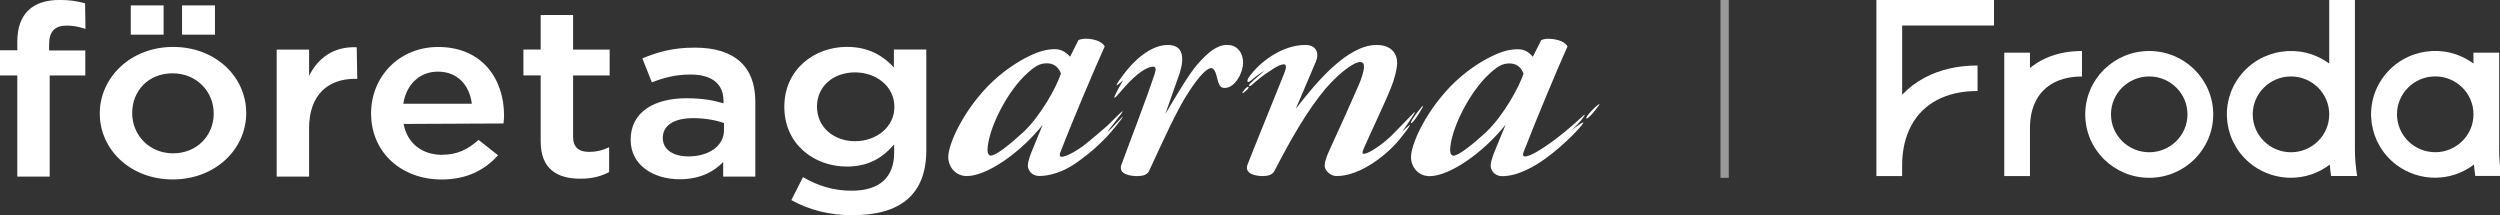 <svg width="906" height="78" viewBox="0 0 906 78" fill="none" xmlns="http://www.w3.org/2000/svg">
<rect x="0" y="0" width="906" height="78" fill="#333333" stroke="none"/>
<g clip-path="url(#clip0_512_809)">
<path d="M680 63.807H689.33V60.06C689.33 54.43 690.463 49.496 692.711 45.393C694.773 41.526 697.968 38.39 701.839 36.321C705.98 34.1 710.966 32.98 716.663 32.98V23.739C709.411 23.739 702.937 25.248 697.427 28.182C694.384 29.793 691.68 31.861 689.347 34.337V9.241H722.629V0H680V63.807Z" fill="white"/>
<path d="M778.882 18.482C766.087 18.482 755.691 28.758 755.691 41.459C755.691 54.159 766.07 64.435 778.882 64.435C791.695 64.435 802.073 54.159 802.073 41.459C802.056 28.758 791.678 18.482 778.882 18.482ZM778.882 55.176C771.225 55.176 765.022 49.021 765.022 41.442C765.022 33.862 771.225 27.707 778.882 27.707C786.539 27.707 792.743 33.862 792.743 41.442C792.726 49.021 786.539 55.176 778.882 55.176Z" fill="white"/>
<path d="M735.662 24.638V19.093H726.348V63.807H735.662V46.393C735.662 42.442 736.439 39.017 737.994 36.185C739.397 33.557 741.578 31.437 744.198 30.03C747.054 28.504 750.519 27.724 754.509 27.724V18.482C748.981 18.482 744.012 19.619 739.786 21.891C738.332 22.671 736.946 23.603 735.662 24.621V24.638Z" fill="white"/>
<path d="M853.424 53.871V0H844.111V23.044C833.851 15.464 819.331 17.533 811.64 27.69C803.966 37.847 806.062 52.226 816.306 59.84C824.622 66.012 836.082 65.944 844.314 59.653C844.449 61.264 844.601 62.654 844.787 63.773H854.236C853.695 60.518 853.391 57.194 853.424 53.854V53.871ZM830.25 55.176C822.593 55.176 816.39 49.021 816.39 41.442C816.39 33.862 822.593 27.707 830.25 27.707C837.908 27.707 844.111 33.862 844.111 41.442C844.111 49.021 837.908 55.176 830.25 55.176Z" fill="white"/>
<path d="M905.706 53.871V19.093H896.375V23.044C886.115 15.43 871.595 17.533 863.904 27.673C856.23 37.813 858.326 52.209 868.57 59.822C876.886 65.995 888.346 65.927 896.561 59.636C896.696 61.247 896.882 62.637 897.034 63.756H906.483C905.959 60.518 905.672 57.211 905.689 53.871H905.706ZM882.532 55.159C874.874 55.159 868.671 49.004 868.671 41.425C868.671 33.845 874.874 27.69 882.532 27.69C890.189 27.69 896.392 33.845 896.392 41.425C896.392 49.004 890.189 55.159 882.532 55.159Z" fill="white"/>
<path opacity="0.5" d="M625 0V64.435" stroke="white" stroke-width="3"/>
<path d="M377.917 45.188C369.482 55.702 357.447 63.807 350.382 63.807C346.376 63.807 343.655 60.568 343.655 56.906C343.655 52.463 348.523 41.153 357.836 31.403C363.296 25.79 368.857 22.331 373.015 20.313C376.666 18.516 379.59 17.787 382.548 17.821C385.236 17.872 387.061 19.72 387.805 20.551L390.831 14.531C391.406 14.26 392.403 14.022 393.417 14.022C395.699 14.022 399.215 14.701 400.347 16.82C396.984 24.247 388.786 43.459 384.323 55.091C383.732 56.516 384.239 56.821 384.729 56.821C385.98 56.821 388.955 55.481 392.589 52.853C395.226 50.801 400.026 46.731 401.26 45.578C402.663 44.307 406.534 40.186 406.855 40.356C407.159 40.492 401.784 46.935 401.294 47.885C403.136 46.46 407.193 41.577 406.889 42.374C406.551 43.171 402.409 48.241 400.905 49.767C397.609 53.141 394.904 55.447 392.69 57.058C391.135 58.279 389.022 59.839 387.146 60.806C386.723 60.992 386.385 61.196 386.098 61.365C382.937 62.857 379.709 63.773 376.683 63.773C373.657 63.773 372.491 61.416 372.491 60.026C372.491 58.855 372.88 57.584 373.708 55.362L377.9 45.155L377.917 45.188ZM371.088 27.672C364.327 34.472 358.09 47.054 357.87 54.362C357.87 55.6 358.326 56.38 359.087 56.38C360.929 56.38 365.899 52.463 371.257 47.512C377.258 41.645 382.768 31.793 384.492 26.655C383.529 24.095 381.703 22.942 379.388 22.942C376.818 22.942 374.959 23.891 371.105 27.672H371.088ZM30.916 18.312V27.35H18.002V63.993H6.271V27.35H0V18.228H6.271V15.125C6.271 5.002 11.781 -0.018 21.619 -0.018C25.574 -0.018 28.296 0.491 30.831 1.203L30.983 10.462L30.696 10.394C28.465 9.682 26.538 9.275 24.137 9.275C19.962 9.275 17.799 11.326 17.799 16.006V18.296H30.899L30.916 18.312ZM65.972 12.581V1.966H77.906V12.564H65.972V12.581ZM47.396 12.581V1.966H59.296V12.564H47.396V12.581ZM62.558 65.028C47.379 65.028 36.156 54.294 36.156 41.136C36.156 27.978 47.464 17.007 62.744 17.007C78.024 17.007 89.231 27.74 89.231 40.966C89.231 54.192 77.923 65.028 62.575 65.028H62.558ZM62.558 26.57C53.633 26.57 47.903 33.031 47.903 40.983C47.903 48.936 54.09 55.566 62.727 55.566C71.364 55.566 77.45 49.139 77.45 41.153C77.45 33.166 71.263 26.57 62.541 26.57H62.558ZM112.016 63.993H100.269V17.973H112.016V27.503C115.194 21.093 120.839 16.769 129.274 17.125L129.477 28.571H128.598C118.845 28.571 112.016 34.421 112.016 46.443V63.993ZM160.19 56.092C165.632 56.092 169.503 54.209 173.425 50.699L180.49 56.261C175.656 61.653 169.148 65.045 160.021 65.045C145.602 65.045 134.48 55.362 134.48 41.085C134.48 27.859 144.571 17.024 158.804 17.024C174.659 17.024 182.671 28.554 182.671 41.865C182.671 42.815 182.569 43.696 182.468 44.748L146.262 44.917C147.631 52.107 153.124 56.108 160.223 56.108L160.19 56.092ZM170.991 37.592C170.179 31.013 165.937 25.96 158.702 25.96C152.009 25.96 147.242 30.691 146.143 37.592H170.991ZM207.687 49.529C207.687 53.48 209.817 55.04 213.535 55.04C216.02 55.04 218.251 54.532 220.449 53.497L220.753 53.345V62.349C217.812 63.908 214.6 64.756 210.358 64.756C201.94 64.756 195.939 61.314 195.939 51.174V27.333H189.685V17.956H195.939V5.442H207.687V17.973H220.939V27.35H207.687V49.529ZM262.081 63.993V58.72C258.666 62.281 253.596 64.96 246.327 64.96C236.912 64.96 228.545 59.958 228.545 50.648C228.545 40.492 237.217 35.608 248.761 35.608C254.61 35.608 258.413 36.337 262.199 37.439V36.592C262.199 30.402 258.007 27.011 250.266 27.011C244.789 27.011 240.682 28.13 236.236 29.843L232.788 21.161C238.4 18.855 243.758 17.261 251.838 17.261C266.543 17.261 273.727 24.451 273.727 36.744V63.993H262.064H262.081ZM262.368 44.578C259.495 43.578 255.556 42.815 251.263 42.815C244.197 42.815 240.191 45.477 240.191 49.953C240.191 54.43 244.231 56.685 249.505 56.685C256.908 56.685 262.368 52.836 262.368 47.274V44.561V44.578ZM308.936 77.999C300.789 77.999 293.165 76.1 286.776 72.505L291.002 64.197C296.411 67.317 301.972 69.114 308.649 69.114C318.638 69.114 324.047 64.366 324.047 55.312V52.344C319.957 57.075 314.835 60.365 306.891 60.365C295.194 60.365 284.241 52.412 284.241 38.711C284.241 25.01 295.261 16.99 306.891 16.99C315.021 16.99 320.143 20.364 323.946 24.417V17.939H335.693V54.43C335.693 70.742 326.042 77.982 308.936 77.982V77.999ZM309.866 26.231C302.124 26.231 296.073 31.148 296.073 38.643C296.073 46.138 302.225 51.174 309.866 51.174C317.506 51.174 324.132 46.121 324.132 38.745C324.132 31.369 317.641 26.231 309.866 26.231ZM426.936 28.147L422.304 41.339C425.905 35.252 430.79 26.96 433.798 23.501C437.652 19.042 440.999 16.278 444.718 16.278C448.757 16.278 450.498 19.567 450.498 22.738C450.498 26.197 447.709 31.878 443.771 31.878C442.115 31.878 441.624 30.436 441.134 28.469C440.644 26.197 439.951 24.671 438.937 24.671C437.618 24.671 434.897 27.011 430.891 33.183C426.429 39.881 421.391 51.293 416.439 61.925C415.763 63.383 414.056 63.824 412.112 63.824C409.83 63.824 405.181 63.196 406.365 59.788C409.002 52.531 415.053 36.998 418.433 26.825C419.076 24.942 418.822 24.162 417.909 24.162C415.374 24.162 411.571 27.215 408.663 30.352C406.432 32.692 404.556 35.252 403.931 35.405C403.288 35.574 405.824 31.182 407.041 29.063C407.041 29.063 404.59 31.284 404.641 30.911C404.742 30.199 406.111 28.419 407.075 27.113C410.624 22.263 416.828 16.295 423.217 16.295C430.096 16.278 428.829 23.145 426.953 28.164L426.936 28.147ZM545.611 45.222C537.143 55.736 525.142 63.841 518.077 63.841C514.054 63.841 511.349 60.602 511.349 56.939C511.349 52.497 516.217 41.17 525.531 31.437C530.99 25.824 536.552 22.348 540.71 20.347C544.361 18.55 547.285 17.821 550.243 17.855C553.218 17.872 554.756 19.754 555.5 20.585L558.525 14.548C559.1 14.277 560.097 14.056 561.095 14.056C563.393 14.056 566.926 14.718 568.059 16.837C564.695 24.264 556.7 43.34 552.221 54.938C551.629 56.38 552.17 56.702 552.626 56.702C553.471 56.702 555.128 56.126 557.258 54.82C561.551 52.242 566.521 48.614 574.009 41.712C574.989 40.78 573.569 43.611 569.343 47.325C571.118 46.053 572.893 44.612 573.637 44.392C574.989 44.002 567.011 52.599 559.709 57.719C556.412 60.059 550.26 63.841 544.445 63.841C541.369 63.841 540.219 61.484 540.219 60.059C540.219 58.906 540.608 57.651 541.436 55.396L545.628 45.206L545.611 45.222ZM538.766 27.689C532.005 34.472 525.767 47.037 525.514 54.362C525.514 55.6 526.004 56.414 526.765 56.414C528.573 56.414 533.577 52.497 538.918 47.545C544.918 41.678 550.429 31.793 552.136 26.689C551.173 24.128 549.347 22.992 547.031 22.992C544.462 22.992 542.603 23.925 538.749 27.723L538.766 27.689ZM579.772 37.592C578.995 39.101 575.496 43.323 574.904 42.916C574.33 42.509 578.488 38.118 579.772 37.592ZM515.693 38.338C516.234 38.169 512.025 44.968 511.366 44.629C510.741 44.307 515.169 38.508 515.693 38.338ZM452.425 31.488C453 31.844 450.481 33.929 450.245 33.777C450.008 33.624 451.851 31.148 452.425 31.488ZM458.308 25.621C456.296 26.774 455.011 27.757 453.575 29.012C451.563 30.691 452.003 28.893 452.408 28.283C456.313 22.467 464.697 16.295 473.013 16.295C477.628 16.295 477.966 19.906 476.85 22.382L469.599 39.423C477.239 29.521 488.395 16.295 498.875 16.295C504.334 16.295 506.329 19.533 506.329 22.755C506.329 24.892 505.349 28.724 504.148 31.657C501.968 37.151 496.17 49.309 494.243 53.785C493.922 54.447 493.77 54.989 493.77 55.328C493.804 55.617 493.922 55.736 494.294 55.736C495.951 55.736 500.937 52.412 504.385 49.055C507.123 46.172 510.96 42.374 511.603 41.662C514.24 38.711 511.603 42.662 510.876 43.747C510.031 45.036 508.729 46.935 508.138 47.766C508.678 47.274 510.724 45.256 510.96 45.273C511.197 45.29 509.625 47.495 507.833 49.716C503.286 55.634 493.263 63.807 484.389 63.807C482.09 63.807 480.062 61.721 480.062 60.059C480.062 58.669 480.552 57.058 482.259 53.379C485.386 46.681 489.51 37.406 492.401 30.809C493.364 28.588 494.294 25.926 494.294 24.196C494.294 23.196 494.091 22.484 492.823 22.484C490.897 22.484 485.775 25.858 480.197 32.336C473.706 40.152 467.807 50.428 461.874 61.925C461.097 63.366 459.541 63.807 457.581 63.807C456.499 63.807 454.842 63.637 453.592 63.078C452.341 62.501 451.462 61.433 452.07 59.754C452.544 58.296 464.257 29.538 465.474 26.384C465.829 25.502 466.049 24.705 466.015 24.112C465.982 23.569 465.762 23.281 465.187 23.315C463.328 23.382 460.454 25.604 458.324 26.994C456.567 28.198 454.657 29.945 453.541 30.86C452.73 31.522 452.138 31.267 453.152 30.182C454.183 29.114 458.324 25.604 458.324 25.604H458.308V25.621Z" fill="white"/>
</g>
<defs>
<clipPath id="clip0_512_809">
<rect width="906" height="78" fill="white"/>
</clipPath>
</defs>
</svg>
